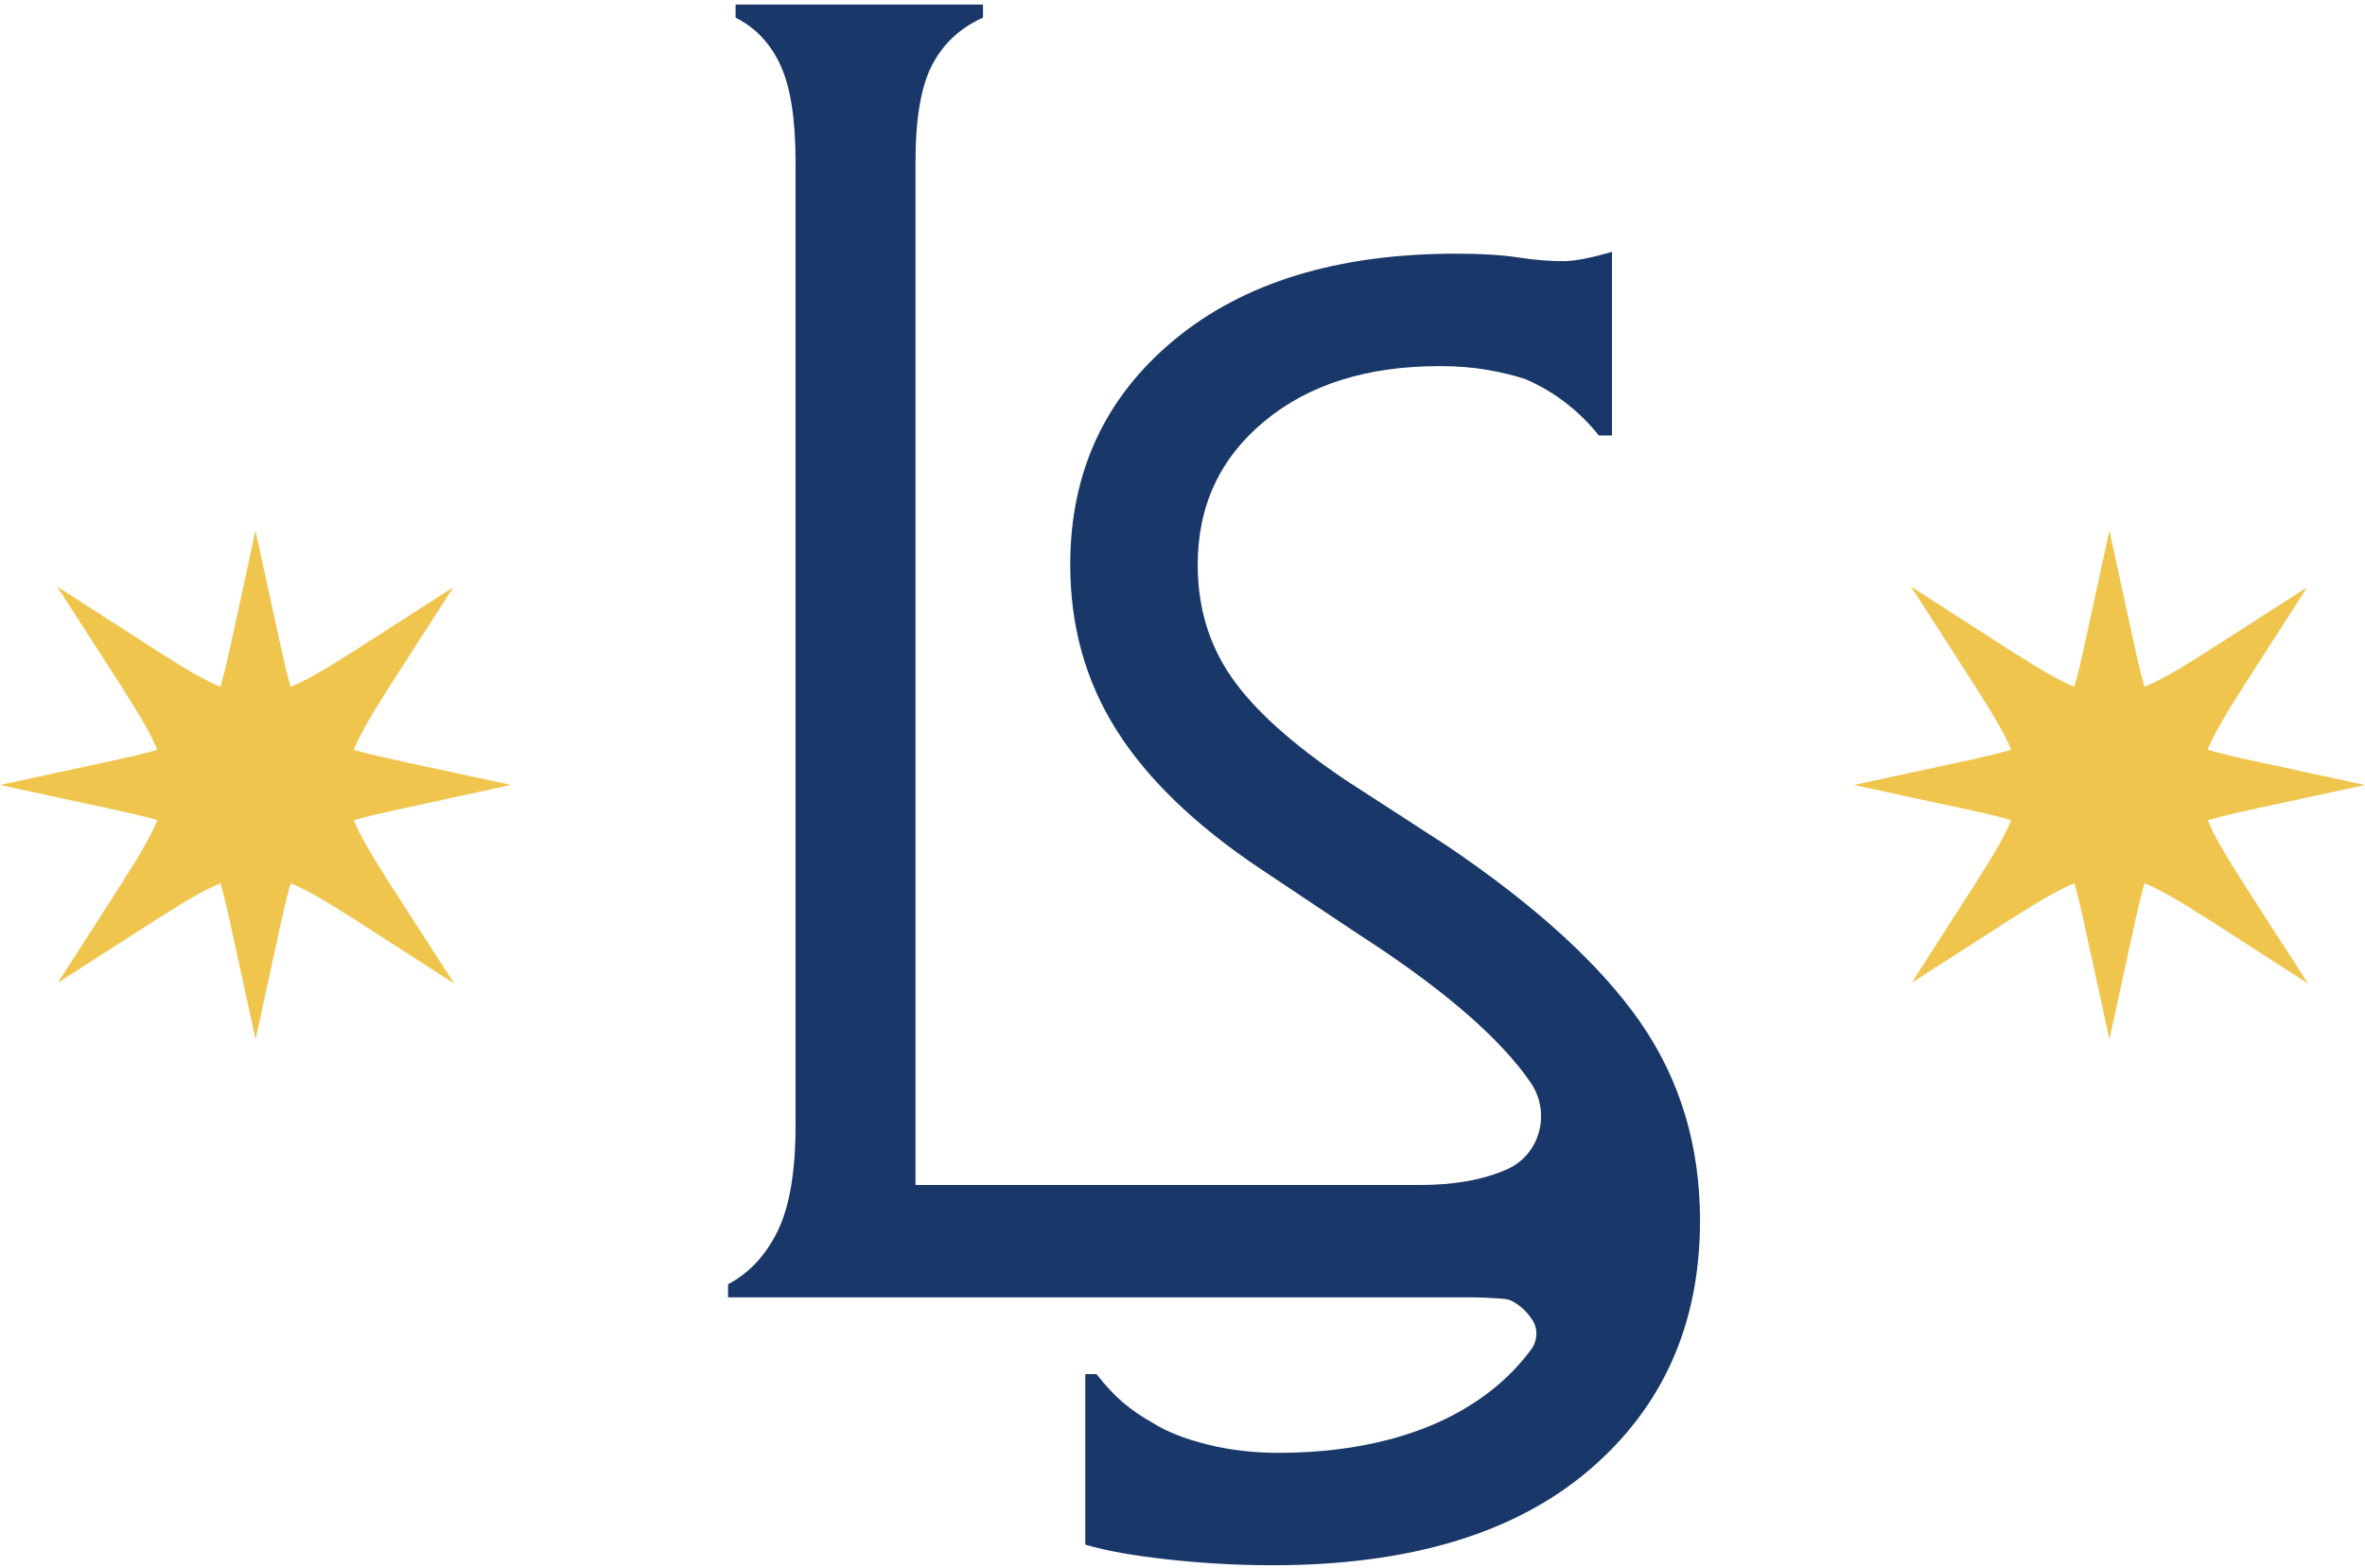 <svg xmlns="http://www.w3.org/2000/svg" version="1.1" xmlns:xlink="http://www.w3.org/1999/xlink" width="472" height="313"><svg width="472" height="313" viewBox="0 0 472 313" fill="none" xmlns="http://www.w3.org/2000/svg">
<path d="M45.955 184.271L51.005 207.501L53.485 196.101L53.515 195.951L56.055 184.281C56.345 182.961 56.615 181.781 56.885 180.641C57.265 179.071 57.635 177.611 58.015 176.331C61.215 177.641 64.935 179.851 69.595 182.821C69.935 183.041 70.185 183.171 70.545 183.401L71.035 183.721L90.645 196.351L78.015 176.771L77.695 176.271C77.465 175.911 77.325 175.651 77.095 175.301C74.135 170.661 71.935 166.941 70.615 163.751C71.895 163.371 73.355 162.991 74.925 162.621C76.085 162.341 77.295 162.071 78.645 161.771L90.385 159.231L90.735 159.151L101.995 156.711L90.995 154.331L90.375 154.201L78.635 151.661C77.285 151.371 76.075 151.091 74.915 150.811C73.345 150.441 71.885 150.061 70.605 149.681C71.915 146.481 74.105 142.771 77.075 138.111C77.285 137.791 77.405 137.551 77.625 137.221L77.995 136.651L90.465 117.241L70.475 130.081C70.145 130.291 69.915 130.421 69.595 130.621C64.935 133.591 61.215 135.791 58.015 137.101C57.625 135.821 57.255 134.361 56.875 132.791C56.605 131.651 56.325 130.461 56.045 129.141L50.995 105.931L48.525 117.331L45.955 129.151C45.665 130.471 45.395 131.651 45.125 132.791C44.745 134.361 44.375 135.821 43.995 137.101C40.795 135.791 37.075 133.591 32.415 130.611C32.075 130.391 31.815 130.251 31.465 130.021L30.965 129.701L11.385 117.081L23.995 136.661L24.325 137.171C24.555 137.521 24.685 137.771 24.905 138.111C27.875 142.771 30.085 146.491 31.395 149.691C30.115 150.071 28.645 150.451 27.075 150.821C25.915 151.101 24.715 151.371 23.375 151.661L11.615 154.201L9.545 154.651L0.015 156.711L9.805 158.831L23.375 161.761C24.715 162.051 25.915 162.331 27.085 162.601C28.665 162.971 30.125 163.351 31.405 163.731C30.095 166.941 27.895 170.661 24.905 175.341C24.705 175.651 24.585 175.871 24.385 176.191L24.015 176.771L11.545 196.191L30.965 183.721L31.535 183.351C31.875 183.131 32.105 183.001 32.435 182.801C37.085 179.841 40.805 177.641 43.995 176.331C44.375 177.611 44.755 179.071 45.125 180.641C45.395 181.791 45.675 182.971 45.965 184.291L45.955 184.271Z" fill="#EFC54D"></path>
<path d="M415.945 184.271L420.995 207.501L423.475 196.101L423.505 195.951L426.045 184.281C426.335 182.961 426.605 181.781 426.875 180.641C427.255 179.071 427.625 177.611 428.005 176.331C431.205 177.641 434.925 179.851 439.585 182.821C439.925 183.041 440.175 183.171 440.535 183.401L441.025 183.721L460.635 196.351L448.005 176.771L447.685 176.271C447.455 175.911 447.315 175.651 447.085 175.301C444.125 170.661 441.925 166.941 440.605 163.751C441.885 163.371 443.345 162.991 444.915 162.621C446.075 162.341 447.285 162.071 448.635 161.771L460.375 159.231L460.725 159.151L471.985 156.711L460.985 154.331L460.365 154.201L448.625 151.661C447.275 151.371 446.065 151.091 444.905 150.811C443.335 150.441 441.875 150.061 440.595 149.681C441.905 146.481 444.095 142.771 447.065 138.111C447.275 137.791 447.395 137.551 447.615 137.221L447.985 136.651L460.455 117.241L440.465 130.081C440.135 130.291 439.905 130.421 439.585 130.621C434.925 133.591 431.205 135.791 428.005 137.101C427.615 135.821 427.245 134.361 426.865 132.791C426.595 131.651 426.315 130.461 426.035 129.141L420.985 105.931L418.515 117.331L415.945 129.151C415.655 130.471 415.385 131.651 415.115 132.791C414.735 134.361 414.365 135.821 413.985 137.101C410.785 135.791 407.065 133.591 402.405 130.611C402.065 130.391 401.805 130.251 401.455 130.021L400.955 129.701L381.375 117.081L393.985 136.661L394.315 137.171C394.545 137.521 394.675 137.771 394.895 138.111C397.865 142.771 400.075 146.491 401.385 149.691C400.105 150.071 398.635 150.451 397.065 150.821C395.905 151.101 394.705 151.371 393.365 151.661L381.605 154.201L379.535 154.651L370.005 156.711L379.795 158.831L393.365 161.761C394.705 162.051 395.905 162.331 397.075 162.601C398.655 162.971 400.115 163.351 401.395 163.731C400.085 166.941 397.885 170.661 394.895 175.341C394.695 175.651 394.575 175.871 394.375 176.191L394.005 176.771L381.535 196.191L400.955 183.721L401.525 183.351C401.865 183.131 402.095 183.001 402.425 182.801C407.075 179.841 410.795 177.641 413.985 176.331C414.365 177.611 414.745 179.071 415.115 180.641C415.385 181.791 415.665 182.971 415.955 184.291L415.945 184.271Z" fill="#EFC54D"></path>
<path d="M327.325 204.011C319.335 192.541 306.495 180.821 288.795 168.851L268.595 155.761C257.865 148.531 250.265 141.681 245.775 135.191C241.285 128.711 239.035 121.231 239.035 112.741C239.035 101.021 243.455 91.481 252.315 84.121C261.165 76.771 272.825 73.091 287.295 73.091C290.785 73.091 293.965 73.341 296.835 73.841C299.695 74.341 302.255 74.961 304.505 75.711C310.235 78.211 315.095 81.951 319.095 86.931H321.715V50.271C317.475 51.521 314.225 52.141 311.985 52.141C309.235 52.141 306.245 51.901 303.005 51.391C299.755 50.901 295.645 50.641 290.655 50.641C266.955 50.641 248.195 56.381 234.355 67.851C220.515 79.321 213.595 94.291 213.595 112.741C213.595 124.961 216.645 135.931 222.765 145.661C228.875 155.391 238.405 164.621 251.385 173.341L271.585 186.811C287.035 196.791 297.955 206.021 304.315 214.491C304.745 215.071 305.165 215.661 305.565 216.251C309.555 222.191 307.365 230.501 300.825 233.411C296.115 235.511 290.295 236.571 283.345 236.571H182.715V32.321C182.715 23.591 183.835 17.111 186.085 12.871C188.325 8.631 191.695 5.521 196.185 3.521V0.901H146.805V3.521C150.795 5.521 153.785 8.701 155.785 13.061C157.785 17.431 158.775 23.851 158.775 32.321V224.591C158.775 233.821 157.595 240.861 155.225 245.721C152.845 250.581 149.545 254.141 145.305 256.381V259.001H293.815C295.835 259.001 297.775 259.141 299.715 259.251C300.535 259.301 301.375 259.481 302.085 259.901C303.685 260.841 304.975 262.141 305.905 263.641C306.995 265.391 306.835 267.711 305.615 269.361C303.495 272.241 300.965 274.911 297.955 277.321C292.165 281.951 285.255 285.271 277.275 287.371C270.635 289.121 263.275 290.041 255.115 290.041C250.125 290.041 245.385 289.481 240.905 288.361C236.415 287.241 232.805 285.801 230.065 284.061C227.815 282.811 225.825 281.441 224.075 279.941C222.325 278.441 220.585 276.571 218.845 274.331H216.595V308.371C220.835 309.621 226.445 310.611 233.425 311.361C240.405 312.111 247.265 312.481 253.995 312.481C281.175 312.481 302.195 306.181 317.025 293.591C331.855 281.001 339.285 264.351 339.285 243.651C339.285 228.691 335.295 215.471 327.315 204.001L327.325 204.011Z" fill="#193768"></path>
</svg><style>@media (prefers-color-scheme: light) { :root { filter: none; } }
@media (prefers-color-scheme: dark) { :root { filter: none; } }
</style></svg>